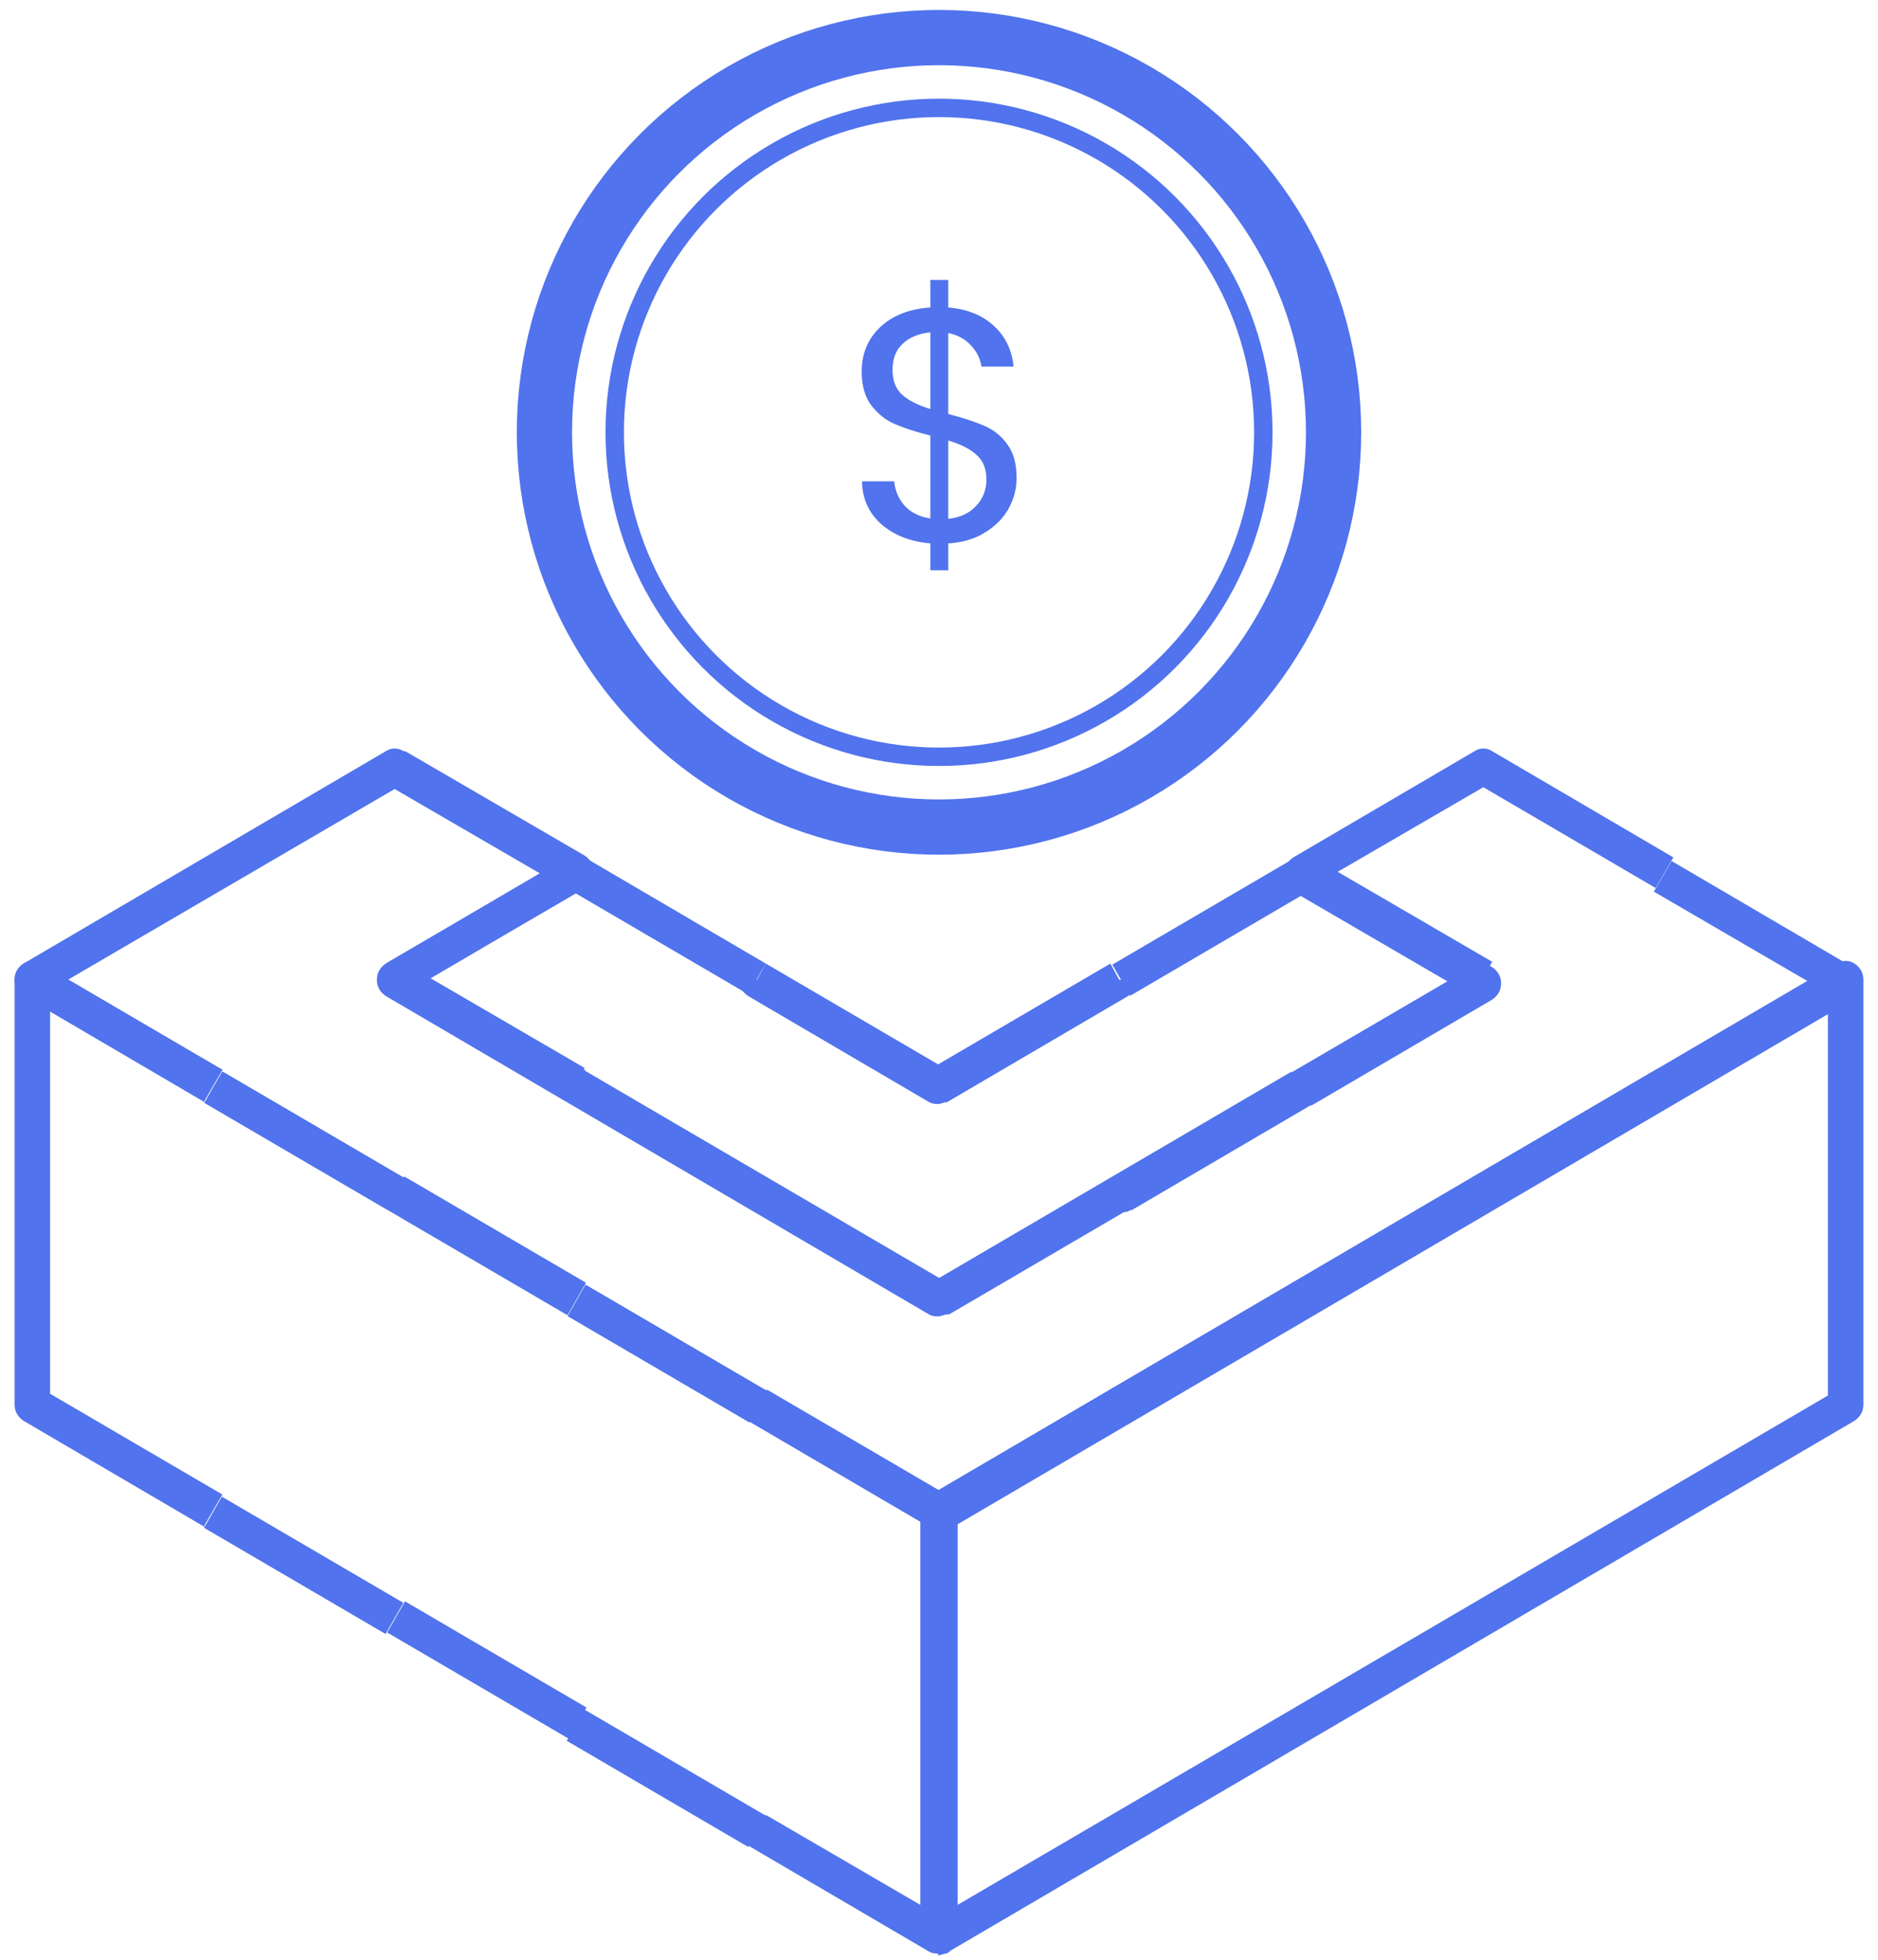 <svg width="116" height="121" viewBox="0 0 116 121" fill="none" xmlns="http://www.w3.org/2000/svg">
<path d="M35.016 68.049L23.827 61.493C23.498 61.271 23.278 60.937 23.278 60.493C23.278 60.049 23.498 59.715 23.827 59.493L35.016 52.937C35.345 52.715 35.784 52.715 36.113 52.937L47.303 59.493L46.206 61.382L35.565 55.159L26.569 60.382L36.113 65.938L35.016 67.827V68.049Z" fill="#5173ED"/>
<path d="M13.771 66.18L12.674 68.104L23.884 74.66L24.981 72.736L13.771 66.18Z" fill="#5173ED"/>
<path d="M24.971 72.643L23.874 74.567L35.084 81.124L36.181 79.199L24.971 72.643Z" fill="#5173ED"/>
<path d="M36.17 79.328L35.073 81.253L46.284 87.809L47.381 85.885L36.17 79.328Z" fill="#5173ED"/>
<path d="M47.37 85.792L46.273 87.716L57.484 94.272L58.581 92.347L47.37 85.792Z" fill="#5173ED"/>
<path d="M58.055 120.608C57.836 120.608 57.726 120.608 57.507 120.497C57.177 120.275 56.958 119.941 56.958 119.497V93.273C56.958 92.828 57.177 92.495 57.507 92.273L113.454 59.493C113.783 59.27 114.222 59.27 114.551 59.493C114.88 59.715 115.099 60.048 115.099 60.493V86.717C115.099 87.161 114.88 87.495 114.551 87.717L58.603 120.497C58.384 120.497 58.274 120.608 58.055 120.608ZM59.152 93.94V117.608L112.905 86.161V62.493L59.152 93.94Z" fill="#5173ED"/>
<path d="M79.917 53L68.707 59.556L69.804 61.481L81.014 54.924L79.917 53Z" fill="#5173ED"/>
<path d="M80.981 68.049L79.884 66.16L89.428 60.604L79.884 55.048L80.981 53.159L92.171 59.715C92.499 59.937 92.719 60.27 92.719 60.715C92.719 61.16 92.499 61.493 92.171 61.715L80.981 68.271V68.049Z" fill="#5173ED"/>
<path d="M12.638 94.273L1.449 87.717C1.12 87.495 0.9 87.161 0.9 86.717V60.493C0.9 60.048 1.12 59.715 1.449 59.493C1.778 59.27 2.217 59.27 2.546 59.493L13.735 66.049L12.638 67.938L3.094 62.382V86.05L13.735 92.273L12.638 94.162V94.273Z" fill="#5173ED"/>
<path d="M13.771 66.18L12.674 68.104L23.884 74.66L24.981 72.736L13.771 66.18Z" fill="#5173ED"/>
<path d="M13.703 92.404L12.606 94.328L23.817 100.884L24.914 98.96L13.703 92.404Z" fill="#5173ED"/>
<path d="M69.245 74.716C69.025 74.716 68.805 74.716 68.586 74.494C68.476 74.494 68.367 74.271 68.257 74.16C68.257 74.16 68.257 74.049 68.257 73.938C68.147 73.493 68.257 73.049 68.586 72.827C68.586 72.827 68.696 72.716 68.805 72.716L79.995 66.16C80.543 65.826 81.202 66.049 81.531 66.604C81.86 67.16 81.641 67.826 81.092 68.16L69.903 74.716H69.793C69.683 74.827 69.573 74.827 69.354 74.827L69.245 74.716Z" fill="#5173ED"/>
<path d="M24.971 72.643L23.874 74.567L35.084 81.124L36.181 79.199L24.971 72.643Z" fill="#5173ED"/>
<path d="M25.014 98.867L23.917 100.792L35.127 107.348L36.224 105.423L25.014 98.867Z" fill="#5173ED"/>
<path d="M36.17 79.328L35.073 81.253L46.284 87.809L47.381 85.885L36.17 79.328Z" fill="#5173ED"/>
<path d="M36.104 105.552L35.007 107.477L46.217 114.033L47.314 112.109L36.104 105.552Z" fill="#5173ED"/>
<path d="M57.944 120.608C57.725 120.608 57.615 120.608 57.395 120.497L46.206 113.941L47.303 112.052L56.847 117.608V93.94L46.206 87.717L47.303 85.828L58.492 92.384C58.822 92.606 59.041 92.939 59.041 93.384V119.608C59.041 120.053 58.822 120.386 58.492 120.608C58.273 120.608 58.163 120.719 57.944 120.719V120.608Z" fill="#5173ED"/>
<path d="M91.622 74.716C91.293 74.716 90.854 74.494 90.635 74.16C90.306 73.605 90.525 72.938 91.074 72.605L102.264 66.049C102.812 65.716 103.47 65.938 103.799 66.493C103.799 66.716 103.909 66.827 103.909 67.049C103.909 67.382 103.69 67.826 103.36 68.049L92.171 74.605C91.952 74.605 91.842 74.716 91.622 74.716Z" fill="#5173ED"/>
<path d="M80.434 81.272C80.104 81.272 79.666 81.05 79.446 80.717C79.446 80.494 79.337 80.383 79.337 80.161C79.337 79.828 79.556 79.383 79.885 79.161L91.074 72.605C91.623 72.272 92.281 72.494 92.611 73.049C92.611 73.272 92.72 73.382 92.72 73.605C92.72 73.939 92.501 74.383 92.172 74.605L80.982 81.161C80.763 81.161 80.653 81.272 80.434 81.272Z" fill="#5173ED"/>
<path d="M69.244 87.828C68.915 87.828 68.476 87.606 68.256 87.272C68.256 87.051 68.147 86.939 68.147 86.717C68.147 86.384 68.366 85.939 68.695 85.717L79.885 79.161C80.433 78.828 81.091 79.05 81.421 79.605C81.421 79.828 81.53 79.939 81.53 80.161C81.53 80.494 81.311 80.939 80.982 81.161L69.792 87.717C69.573 87.717 69.463 87.828 69.244 87.828Z" fill="#5173ED"/>
<path d="M58.054 94.384C57.725 94.384 57.286 94.162 57.066 93.829C56.738 93.273 56.957 92.607 57.506 92.273L68.695 85.717C69.244 85.384 69.902 85.606 70.231 86.162C70.231 86.384 70.341 86.495 70.341 86.717C70.341 87.051 70.121 87.495 69.792 87.717L58.603 94.273C58.383 94.273 58.273 94.384 58.054 94.384Z" fill="#5173ED"/>
<path d="M12.638 68.049L1.449 61.493C1.12 61.271 0.9 60.937 0.9 60.493C0.9 60.048 1.12 59.715 1.449 59.493L23.828 46.381C24.157 46.158 24.596 46.158 24.925 46.381C24.925 46.381 24.925 46.381 25.035 46.381L36.114 52.825C36.443 53.048 36.663 53.381 36.663 53.826C36.663 54.27 36.443 54.604 36.114 54.825L24.925 61.382L23.828 59.493L33.372 53.937L24.376 48.714L4.191 60.493L13.735 66.049L12.638 67.938V68.049Z" fill="#5173ED"/>
<path d="M91.074 61.493L79.885 54.937C79.556 54.714 79.337 54.381 79.337 53.937C79.337 53.492 79.556 53.159 79.885 52.937L91.074 46.381C91.404 46.158 91.843 46.158 92.172 46.381L103.361 52.937L102.264 54.825L91.623 48.603L82.627 53.826L92.172 59.382L91.074 61.271V61.493Z" fill="#5173ED"/>
<path d="M57.944 94.384C57.725 94.384 57.615 94.384 57.395 94.273L46.206 87.717L47.303 85.828L57.944 92.05L111.698 60.604L102.153 55.048L103.251 53.159L114.44 59.715C114.769 59.937 114.988 60.27 114.988 60.715C114.988 61.16 114.769 61.493 114.44 61.715L58.492 94.495C58.273 94.495 58.163 94.607 57.944 94.607V94.384Z" fill="#5173ED"/>
<path d="M91.127 59.577L57.496 79.245L58.593 81.17L92.224 61.502L91.127 59.577Z" fill="#5173ED"/>
<path d="M36.097 66.087L35 68.011L57.421 81.124L58.518 79.199L36.097 66.087Z" fill="#5173ED"/>
<path d="M36.17 79.328L35.073 81.253L46.284 87.809L47.381 85.885L36.17 79.328Z" fill="#5173ED"/>
<path d="M24.95 59.531L23.852 61.456L35.063 68.012L36.16 66.087L24.95 59.531Z" fill="#5173ED"/>
<path d="M13.719 66.161L12.622 68.086L35.043 81.198L36.14 79.273L13.719 66.161Z" fill="#5173ED"/>
<path d="M57.945 81.272C57.726 81.272 57.616 81.272 57.397 81.161L35.018 68.049L36.115 66.16L57.945 78.939L79.776 66.16L80.873 68.049L58.493 81.161C58.274 81.161 58.165 81.272 57.945 81.272Z" fill="#5173ED"/>
<path d="M57.945 68.16C57.725 68.16 57.615 68.16 57.396 68.049L46.207 61.493C45.878 61.271 45.658 60.937 45.658 60.493H46.755L47.304 59.493L57.945 65.716L68.585 59.493L69.134 60.493H70.231C70.231 60.937 70.012 61.271 69.683 61.493L58.493 68.049C58.274 68.049 58.164 68.16 57.945 68.16Z" fill="#5173ED"/>
<circle cx="58" cy="26.692" r="24.372" stroke="#5173ED" stroke-width="3.411"/>
<circle cx="58.001" cy="26.692" r="20.032" stroke="#5173ED" stroke-width="1.137"/>
<path d="M62.793 29.514C62.793 30.169 62.629 30.798 62.301 31.399C61.973 31.986 61.488 32.477 60.846 32.874C60.218 33.27 59.46 33.495 58.572 33.55V35.209H57.466V33.55C56.223 33.44 55.212 33.044 54.434 32.361C53.656 31.665 53.259 30.784 53.246 29.719H55.233C55.288 30.292 55.499 30.791 55.868 31.214C56.251 31.638 56.783 31.904 57.466 32.013V26.892C56.551 26.659 55.813 26.42 55.254 26.174C54.694 25.929 54.215 25.546 53.819 25.027C53.423 24.508 53.225 23.812 53.225 22.938C53.225 21.831 53.608 20.916 54.373 20.192C55.151 19.468 56.182 19.066 57.466 18.983V17.283H58.572V18.983C59.733 19.079 60.669 19.455 61.379 20.11C62.089 20.752 62.499 21.592 62.608 22.63H60.621C60.553 22.152 60.341 21.722 59.986 21.34C59.631 20.943 59.16 20.684 58.572 20.561V25.56C59.474 25.792 60.205 26.031 60.764 26.277C61.338 26.509 61.816 26.885 62.199 27.404C62.595 27.923 62.793 28.626 62.793 29.514ZM55.131 22.835C55.131 23.504 55.329 24.017 55.725 24.372C56.121 24.727 56.701 25.02 57.466 25.253V20.52C56.756 20.588 56.189 20.82 55.766 21.217C55.342 21.599 55.131 22.139 55.131 22.835ZM58.572 32.034C59.31 31.952 59.883 31.685 60.293 31.235C60.717 30.784 60.928 30.244 60.928 29.616C60.928 28.947 60.724 28.435 60.314 28.08C59.904 27.711 59.324 27.417 58.572 27.199V32.034Z" fill="#5173ED"/>
</svg>
